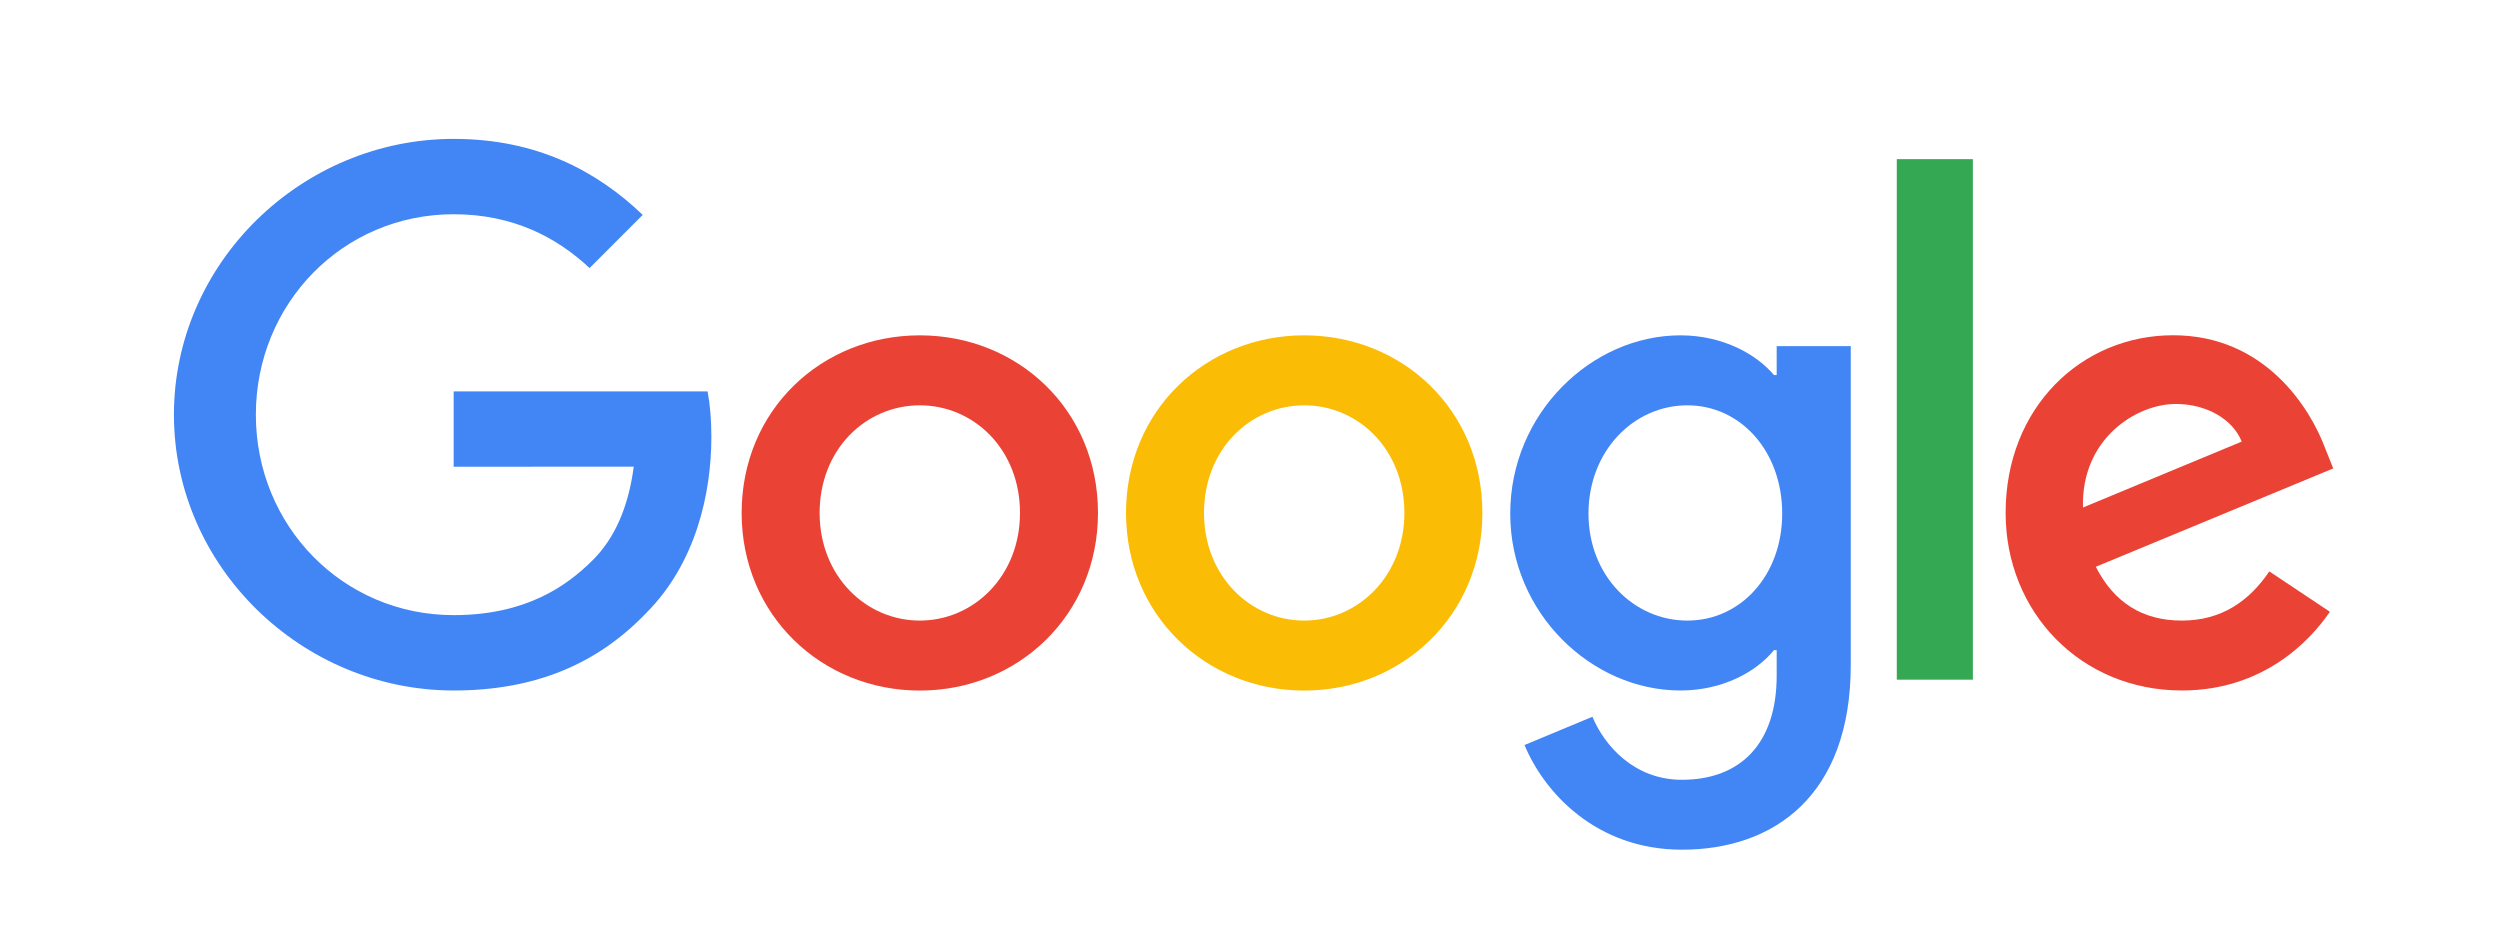 <svg width="216" height="80" viewBox="0 0 216 80" fill="none" xmlns="http://www.w3.org/2000/svg">
<path d="M94.866 44.319C94.866 53.154 87.954 59.665 79.471 59.665C70.989 59.665 64.077 53.154 64.077 44.319C64.077 35.421 70.989 28.973 79.471 28.973C87.954 28.973 94.866 35.421 94.866 44.319ZM88.127 44.319C88.127 38.798 84.121 35.02 79.471 35.02C74.822 35.02 70.816 38.798 70.816 44.319C70.816 49.785 74.822 53.618 79.471 53.618C84.121 53.618 88.127 49.778 88.127 44.319Z" fill="#EA4335"/>
<path d="M128.078 44.319C128.078 53.154 121.165 59.665 112.683 59.665C104.2 59.665 97.288 53.154 97.288 44.319C97.288 35.428 104.2 28.973 112.683 28.973C121.165 28.973 128.078 35.421 128.078 44.319ZM121.338 44.319C121.338 38.798 117.332 35.02 112.683 35.02C108.033 35.02 104.027 38.798 104.027 44.319C104.027 49.785 108.033 53.618 112.683 53.618C117.332 53.618 121.338 49.778 121.338 44.319Z" fill="#FBBC05"/>
<path d="M159.905 29.9V57.451C159.905 68.784 153.221 73.413 145.32 73.413C137.882 73.413 133.405 68.439 131.717 64.37L137.584 61.928C138.629 64.425 141.189 67.373 145.313 67.373C150.371 67.373 153.505 64.252 153.505 58.378V56.171H153.27C151.761 58.032 148.855 59.658 145.188 59.658C137.515 59.658 130.485 52.975 130.485 44.374C130.485 35.712 137.515 28.973 145.188 28.973C148.848 28.973 151.754 30.599 153.27 32.404H153.505V29.907H159.905V29.9ZM153.982 44.374C153.982 38.971 150.377 35.02 145.79 35.02C141.141 35.02 137.245 38.971 137.245 44.374C137.245 49.723 141.141 53.618 145.79 53.618C150.377 53.618 153.982 49.723 153.982 44.374Z" fill="#4285F4"/>
<path d="M170.456 13.751V58.724H163.883V13.751H170.456Z" fill="#34A853"/>
<path d="M196.07 49.37L201.301 52.857C199.613 55.355 195.544 59.658 188.515 59.658C179.797 59.658 173.286 52.919 173.286 44.312C173.286 35.186 179.852 28.966 187.761 28.966C195.724 28.966 199.62 35.304 200.893 38.728L201.592 40.472L181.077 48.969C182.648 52.047 185.09 53.618 188.515 53.618C191.947 53.618 194.327 51.93 196.07 49.37ZM179.97 43.849L193.683 38.154C192.929 36.238 190.66 34.902 187.989 34.902C184.564 34.902 179.797 37.926 179.97 43.849Z" fill="#EA4335"/>
<path d="M39.196 40.326V33.816H61.136C61.351 34.95 61.462 36.292 61.462 37.745C61.462 42.63 60.126 48.671 55.823 52.974C51.637 57.333 46.288 59.658 39.203 59.658C26.071 59.658 15.028 48.961 15.028 35.829C15.028 22.697 26.071 12 39.203 12C46.468 12 51.644 14.851 55.532 18.566L50.938 23.16C48.15 20.545 44.372 18.511 39.196 18.511C29.607 18.511 22.106 26.239 22.106 35.829C22.106 45.419 29.607 53.147 39.196 53.147C45.416 53.147 48.959 50.649 51.228 48.38C53.069 46.54 54.28 43.91 54.757 40.319L39.196 40.326Z" fill="#4285F4"/>
</svg>
